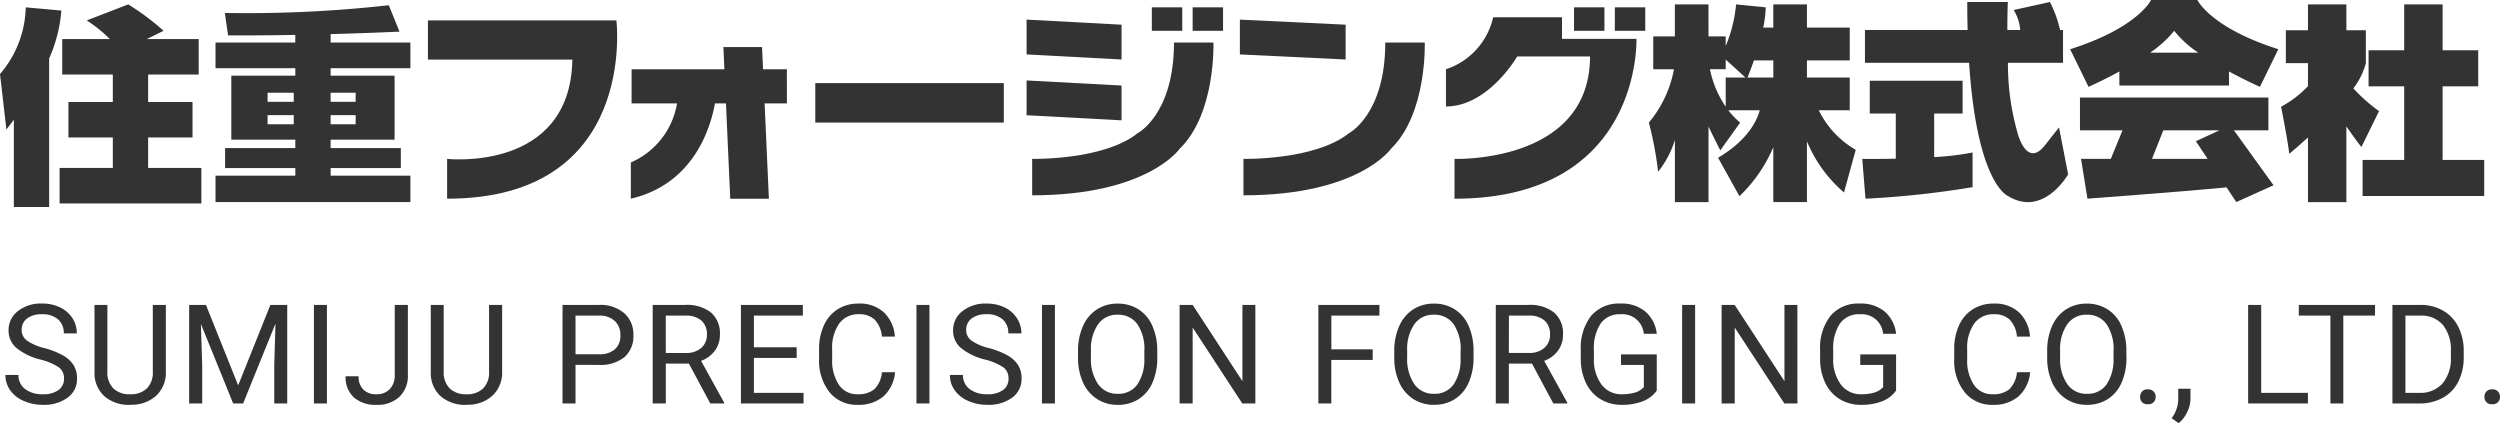 <svg xmlns="http://www.w3.org/2000/svg" xmlns:xlink="http://www.w3.org/1999/xlink" width="216.367" height="36.619" viewBox="0 0 216.367 36.619">
  <defs>
    <clipPath id="clip-path">
      <rect id="長方形_2739" data-name="長方形 2739" width="215" height="17.914" fill="#333"/>
    </clipPath>
  </defs>
  <g id="グループ_2446" data-name="グループ 2446" transform="translate(-52 -34.08)">
    <path id="パス_1106" data-name="パス 1106" d="M3.5-3.8A5.29,5.29,0,0,1,1.4-4.825a1.954,1.954,0,0,1-.659-1.5,2.064,2.064,0,0,1,.806-1.667,3.2,3.2,0,0,1,2.095-.659,3.5,3.5,0,0,1,1.567.34,2.577,2.577,0,0,1,1.066.938A2.4,2.4,0,0,1,6.65-6.064H5.52A1.552,1.552,0,0,0,5.027-7.28a2.006,2.006,0,0,0-1.389-.442,2.052,2.052,0,0,0-1.3.366A1.221,1.221,0,0,0,1.875-6.34a1.1,1.1,0,0,0,.442.882A4.343,4.343,0,0,0,3.823-4.8a6.973,6.973,0,0,1,1.664.659,2.525,2.525,0,0,1,.891.841,2.146,2.146,0,0,1,.29,1.131A1.993,1.993,0,0,1,5.859-.507,3.448,3.448,0,0,1,3.7.117,4.01,4.01,0,0,1,2.057-.22,2.761,2.761,0,0,1,.882-1.143a2.252,2.252,0,0,1-.413-1.33H1.6a1.469,1.469,0,0,0,.571,1.222A2.4,2.4,0,0,0,3.7-.8a2.211,2.211,0,0,0,1.365-.363,1.18,1.18,0,0,0,.475-.99,1.158,1.158,0,0,0-.439-.97A5.066,5.066,0,0,0,3.5-3.8ZM14.355-8.531v5.8A2.721,2.721,0,0,1,13.6-.756a3.058,3.058,0,0,1-2.042.861l-.3.012A3.193,3.193,0,0,1,9.023-.639a2.7,2.7,0,0,1-.844-2.08V-8.531H9.293v5.777A1.951,1.951,0,0,0,9.8-1.315,1.959,1.959,0,0,0,11.256-.8a1.972,1.972,0,0,0,1.462-.51,1.948,1.948,0,0,0,.507-1.436V-8.531Zm3.469,0L20.613-1.57,23.4-8.531h1.459V0H23.736V-3.322l.105-3.586L21.041,0h-.861L17.384-6.891,17.5-3.322V0H16.371V-8.531ZM28.294,0H27.169V-8.531h1.125Zm5.871-8.531H35.3V-2.49a2.5,2.5,0,0,1-.735,1.916A2.745,2.745,0,0,1,32.6.117a2.821,2.821,0,0,1-1.98-.65,2.349,2.349,0,0,1-.709-1.822h1.125a1.564,1.564,0,0,0,.4,1.143A1.555,1.555,0,0,0,32.6-.8a1.509,1.509,0,0,0,1.128-.439,1.7,1.7,0,0,0,.437-1.23Zm9.293,0v5.8A2.721,2.721,0,0,1,42.7-.756a3.058,3.058,0,0,1-2.042.861l-.3.012a3.193,3.193,0,0,1-2.232-.756,2.7,2.7,0,0,1-.844-2.08V-8.531H38.4v5.777a1.951,1.951,0,0,0,.51,1.438A1.959,1.959,0,0,0,40.358-.8a1.972,1.972,0,0,0,1.462-.51,1.948,1.948,0,0,0,.507-1.436V-8.531ZM49.809-3.34V0H48.684V-8.531H51.83a3.161,3.161,0,0,1,2.194.715,2.423,2.423,0,0,1,.794,1.893,2.391,2.391,0,0,1-.776,1.913,3.3,3.3,0,0,1-2.224.671Zm0-.92H51.83a2.023,2.023,0,0,0,1.383-.425,1.552,1.552,0,0,0,.48-1.228,1.6,1.6,0,0,0-.48-1.219,1.9,1.9,0,0,0-1.318-.475H49.809Zm9.814.809h-2V0H56.488V-8.531h2.824a3.343,3.343,0,0,1,2.218.656,2.361,2.361,0,0,1,.776,1.91,2.3,2.3,0,0,1-.431,1.389,2.571,2.571,0,0,1-1.2.885l2,3.621V0H61.475Zm-2-.92h1.729A1.952,1.952,0,0,0,60.681-4.8a1.465,1.465,0,0,0,.5-1.16A1.543,1.543,0,0,0,60.7-7.178a2,2,0,0,0-1.362-.428H57.619Zm11.326.428h-3.7V-.92h4.295V0h-5.42V-8.531h5.361v.926H65.248v2.742h3.7Zm8.513,1.236a3.139,3.139,0,0,1-1,2.089,3.274,3.274,0,0,1-2.235.735A3.006,3.006,0,0,1,71.8-.967a4.361,4.361,0,0,1-.911-2.9v-.82a4.861,4.861,0,0,1,.425-2.092,3.173,3.173,0,0,1,1.2-1.386,3.353,3.353,0,0,1,1.8-.483,3.083,3.083,0,0,1,2.18.759,3.176,3.176,0,0,1,.955,2.1H76.328a2.44,2.44,0,0,0-.636-1.477,1.927,1.927,0,0,0-1.368-.457,2.013,2.013,0,0,0-1.69.8,3.656,3.656,0,0,0-.612,2.268v.826a3.758,3.758,0,0,0,.58,2.209,1.875,1.875,0,0,0,1.623.82,2.165,2.165,0,0,0,1.438-.425,2.357,2.357,0,0,0,.665-1.479ZM80.441,0H79.316V-8.531h1.125Zm4.81-3.8a5.29,5.29,0,0,1-2.106-1.022,1.954,1.954,0,0,1-.659-1.5,2.064,2.064,0,0,1,.806-1.667,3.2,3.2,0,0,1,2.095-.659,3.5,3.5,0,0,1,1.567.34,2.577,2.577,0,0,1,1.066.938A2.4,2.4,0,0,1,88.4-6.064H87.267a1.552,1.552,0,0,0-.492-1.216,2.006,2.006,0,0,0-1.389-.442,2.052,2.052,0,0,0-1.3.366,1.221,1.221,0,0,0-.466,1.017,1.1,1.1,0,0,0,.442.882A4.343,4.343,0,0,0,85.57-4.8a6.973,6.973,0,0,1,1.664.659,2.525,2.525,0,0,1,.891.841,2.146,2.146,0,0,1,.29,1.131,1.993,1.993,0,0,1-.809,1.661,3.448,3.448,0,0,1-2.162.624A4.01,4.01,0,0,1,83.8-.22a2.761,2.761,0,0,1-1.175-.923,2.252,2.252,0,0,1-.413-1.33h1.131a1.469,1.469,0,0,0,.571,1.222A2.4,2.4,0,0,0,85.444-.8a2.211,2.211,0,0,0,1.365-.363,1.18,1.18,0,0,0,.475-.99,1.158,1.158,0,0,0-.439-.97A5.066,5.066,0,0,0,85.251-3.8ZM91.3,0H90.179V-8.531H91.3Zm8.859-3.99A5.277,5.277,0,0,1,99.741-1.8a3.2,3.2,0,0,1-1.2,1.427,3.289,3.289,0,0,1-1.8.492,3.261,3.261,0,0,1-1.787-.5,3.272,3.272,0,0,1-1.21-1.412A5.064,5.064,0,0,1,93.3-3.914v-.615A5.215,5.215,0,0,1,93.729-6.7a3.26,3.26,0,0,1,1.21-1.444,3.247,3.247,0,0,1,1.79-.5,3.307,3.307,0,0,1,1.808.5,3.19,3.19,0,0,1,1.2,1.436,5.3,5.3,0,0,1,.422,2.188Zm-1.119-.551a3.825,3.825,0,0,0-.609-2.329,2.01,2.01,0,0,0-1.705-.812,1.988,1.988,0,0,0-1.679.812,3.747,3.747,0,0,0-.63,2.253v.627a3.831,3.831,0,0,0,.618,2.312,2,2,0,0,0,1.7.841,1.989,1.989,0,0,0,1.688-.794,3.809,3.809,0,0,0,.615-2.276ZM108.647,0h-1.131l-4.295-6.574V0H102.09V-8.531h1.131l4.307,6.6v-6.6h1.119ZM118.8-3.768h-3.58V0H114.1V-8.531h5.285v.926h-4.16v2.918h3.58Zm8.73-.223a5.277,5.277,0,0,1-.422,2.188,3.2,3.2,0,0,1-1.2,1.427,3.289,3.289,0,0,1-1.8.492,3.261,3.261,0,0,1-1.787-.5,3.272,3.272,0,0,1-1.21-1.412,5.064,5.064,0,0,1-.442-2.124v-.615A5.215,5.215,0,0,1,121.1-6.7a3.26,3.26,0,0,1,1.21-1.444,3.247,3.247,0,0,1,1.79-.5,3.307,3.307,0,0,1,1.808.5,3.19,3.19,0,0,1,1.2,1.436,5.3,5.3,0,0,1,.422,2.188Zm-1.119-.551A3.825,3.825,0,0,0,125.8-6.87a2.01,2.01,0,0,0-1.705-.812,1.988,1.988,0,0,0-1.679.812,3.747,3.747,0,0,0-.63,2.253v.627a3.831,3.831,0,0,0,.618,2.312,2,2,0,0,0,1.7.841,1.989,1.989,0,0,0,1.688-.794,3.809,3.809,0,0,0,.615-2.276Zm6.176,1.09h-2V0h-1.131V-8.531h2.824a3.343,3.343,0,0,1,2.218.656,2.361,2.361,0,0,1,.776,1.91,2.3,2.3,0,0,1-.431,1.389,2.571,2.571,0,0,1-1.2.885l2,3.621V0h-1.207Zm-2-.92h1.729a1.952,1.952,0,0,0,1.333-.434,1.465,1.465,0,0,0,.5-1.16,1.543,1.543,0,0,0-.472-1.213,2,2,0,0,0-1.362-.428h-1.723Zm12.8,3.252a2.6,2.6,0,0,1-1.21.929,4.887,4.887,0,0,1-1.808.308,3.506,3.506,0,0,1-1.852-.489,3.26,3.26,0,0,1-1.251-1.392,4.806,4.806,0,0,1-.454-2.092V-4.6a4.487,4.487,0,0,1,.9-2.988,3.134,3.134,0,0,1,2.528-1.061,3.237,3.237,0,0,1,2.15.683,2.974,2.974,0,0,1,1,1.937h-1.125a1.858,1.858,0,0,0-2.016-1.693,1.992,1.992,0,0,0-1.714.794,3.874,3.874,0,0,0-.589,2.3v.7a3.631,3.631,0,0,0,.656,2.282,2.128,2.128,0,0,0,1.775.847,3.913,3.913,0,0,0,1.107-.141,1.712,1.712,0,0,0,.785-.475V-3.334h-1.975v-.914h3.094ZM146.708,0h-1.125V-8.531h1.125Zm8.853,0H154.43l-4.295-6.574V0H149V-8.531h1.131l4.307,6.6v-6.6h1.119ZM164.1-1.119a2.6,2.6,0,0,1-1.21.929,4.887,4.887,0,0,1-1.808.308,3.506,3.506,0,0,1-1.852-.489,3.26,3.26,0,0,1-1.251-1.392,4.806,4.806,0,0,1-.454-2.092V-4.6a4.487,4.487,0,0,1,.9-2.988,3.134,3.134,0,0,1,2.528-1.061,3.237,3.237,0,0,1,2.15.683,2.974,2.974,0,0,1,1,1.937h-1.125a1.858,1.858,0,0,0-2.016-1.693,1.992,1.992,0,0,0-1.714.794,3.874,3.874,0,0,0-.589,2.3v.7a3.631,3.631,0,0,0,.656,2.282,2.128,2.128,0,0,0,1.775.847,3.913,3.913,0,0,0,1.107-.141,1.712,1.712,0,0,0,.785-.475V-3.334H161v-.914H164.1Zm11.6-1.588a3.139,3.139,0,0,1-1,2.089,3.274,3.274,0,0,1-2.235.735,3.006,3.006,0,0,1-2.423-1.084,4.361,4.361,0,0,1-.911-2.9v-.82a4.861,4.861,0,0,1,.425-2.092,3.173,3.173,0,0,1,1.2-1.386,3.353,3.353,0,0,1,1.8-.483,3.083,3.083,0,0,1,2.18.759,3.176,3.176,0,0,1,.955,2.1h-1.131a2.44,2.44,0,0,0-.636-1.477,1.927,1.927,0,0,0-1.368-.457,2.013,2.013,0,0,0-1.69.8,3.656,3.656,0,0,0-.612,2.268v.826a3.758,3.758,0,0,0,.58,2.209,1.875,1.875,0,0,0,1.623.82,2.165,2.165,0,0,0,1.438-.425,2.357,2.357,0,0,0,.665-1.479Zm8.338-1.283a5.277,5.277,0,0,1-.422,2.188,3.2,3.2,0,0,1-1.2,1.427,3.289,3.289,0,0,1-1.8.492,3.261,3.261,0,0,1-1.787-.5,3.272,3.272,0,0,1-1.21-1.412,5.064,5.064,0,0,1-.442-2.124v-.615A5.215,5.215,0,0,1,177.6-6.7a3.26,3.26,0,0,1,1.21-1.444,3.247,3.247,0,0,1,1.79-.5,3.307,3.307,0,0,1,1.808.5,3.19,3.19,0,0,1,1.2,1.436,5.3,5.3,0,0,1,.422,2.188Zm-1.119-.551a3.825,3.825,0,0,0-.609-2.329,2.01,2.01,0,0,0-1.705-.812,1.988,1.988,0,0,0-1.679.812,3.747,3.747,0,0,0-.63,2.253v.627a3.831,3.831,0,0,0,.618,2.312,2,2,0,0,0,1.7.841,1.989,1.989,0,0,0,1.688-.794,3.809,3.809,0,0,0,.615-2.276Zm2.3,3.973a.679.679,0,0,1,.167-.469.636.636,0,0,1,.5-.187.655.655,0,0,1,.507.188.665.665,0,0,1,.173.469.629.629,0,0,1-.173.451.667.667,0,0,1-.507.182.648.648,0,0,1-.5-.182A.641.641,0,0,1,185.22-.568ZM188.56,1.7l-.615-.422A2.827,2.827,0,0,0,188.519-.3v-.979h1.061v.85a2.669,2.669,0,0,1-.29,1.184A2.771,2.771,0,0,1,188.56,1.7ZM195.7-.92h4.043V0h-5.174V-8.531H195.7Zm9.849-6.686h-2.742V0H201.69V-7.605h-2.736v-.926h6.6ZM207.057,0V-8.531h2.408a3.877,3.877,0,0,1,1.969.492,3.329,3.329,0,0,1,1.321,1.4,4.558,4.558,0,0,1,.472,2.086v.545a4.574,4.574,0,0,1-.466,2.115A3.277,3.277,0,0,1,211.431-.5a4.124,4.124,0,0,1-2.013.5Zm1.125-7.605V-.92h1.184a2.576,2.576,0,0,0,2.024-.809,3.339,3.339,0,0,0,.724-2.3v-.5a3.392,3.392,0,0,0-.683-2.259,2.43,2.43,0,0,0-1.937-.817ZM215.02-.568a.679.679,0,0,1,.167-.469.636.636,0,0,1,.5-.187.655.655,0,0,1,.507.188.665.665,0,0,1,.173.469.629.629,0,0,1-.173.451.667.667,0,0,1-.507.182.648.648,0,0,1-.5-.182A.641.641,0,0,1,215.02-.568Z" transform="translate(52 69)" fill="#333"/>
    <g id="グループ_2445" data-name="グループ 2445" transform="translate(52 34.08)">
      <rect id="長方形_2734" data-name="長方形 2734" width="2.633" height="2.031" transform="translate(99.687 0.635)" fill="#333"/>
      <rect id="長方形_2735" data-name="長方形 2735" width="2.632" height="2.031" transform="translate(103.22 0.635)" fill="#333"/>
      <rect id="長方形_2736" data-name="長方形 2736" width="2.633" height="2.031" transform="translate(136.226 0.635)" fill="#333"/>
      <rect id="長方形_2737" data-name="長方形 2737" width="2.633" height="2.031" transform="translate(139.759 0.635)" fill="#333"/>
      <rect id="長方形_2738" data-name="長方形 2738" width="16.316" height="3.416" transform="translate(70.561 7.193)" fill="#333"/>
      <path id="パス_235" data-name="パス 235" d="M86.782,4.953l-8.219-.439V1.5l8.219.44Z" transform="translate(10.284 0.197)" fill="#333"/>
      <path id="パス_236" data-name="パス 236" d="M104.04,4.953l-9.154-.439V1.5l9.154.44Z" transform="translate(12.421 0.197)" fill="#333"/>
      <path id="パス_237" data-name="パス 237" d="M86.782,9.608l-8.219-.44V6.157l8.219.439Z" transform="translate(10.284 0.806)" fill="#333"/>
      <g id="グループ_2444" data-name="グループ 2444" transform="translate(0 0)">
        <g id="グループ_2443" data-name="グループ 2443" clip-path="url(#clip-path)">
          <path id="パス_238" data-name="パス 238" d="M34.409,13.545S45.077,14.722,45.25,4.956h-12.5V1.562H49.06s1.9,15.43-14.651,15.43Z" transform="translate(4.287 0.205)" fill="#333"/>
          <path id="パス_239" data-name="パス 239" d="M61.782,5.521H59.72L59.634,3.6H56.289l.085,1.923H48.343V8.477h3.934a6.793,6.793,0,0,1-4,5.114v3.135c5.349-1.252,6.86-5.945,7.284-8.249h.949l.371,8.249h3.345l-.371-8.249h1.929Z" transform="translate(6.319 0.471)" fill="#333"/>
          <path id="パス_240" data-name="パス 240" d="M110.657,9.04V5.819a6.159,6.159,0,0,0,4.087-4.5H120.7V3.188h6.443s.508,13.837-15.747,13.837V13.577s11.729.415,11.729-8.866h-6.3s-2.494,4.329-6.166,4.329" transform="translate(14.486 0.173)" fill="#333"/>
          <path id="パス_241" data-name="パス 241" d="M78.991,13.323s6.165.138,9.12-2.217c0,0,3.154-1.616,3.154-7.85h3.416s.218,6.142-2.922,9.19c0,0-2.771,4.031-12.768,4.031Z" transform="translate(10.34 0.427)" fill="#333"/>
          <path id="パス_242" data-name="パス 242" d="M95.161,13.323s6.165.138,9.121-2.217c0,0,3.153-1.616,3.153-7.85h3.416s.218,6.142-2.922,9.19c0,0-2.77,4.031-12.768,4.031Z" transform="translate(12.457 0.427)" fill="#333"/>
          <path id="パス_243" data-name="パス 243" d="M175.487,10.3V7.463H159.176V10.3h3.683l-1.01,2.47h-2.58l.555,3.447s7.986-.589,12.04-.976l.844,1.269,3.221-1.454L172.5,10.3Zm-5.264,2.47h-4.811l.98-2.47h4.854l-2.036.945Z" transform="translate(20.837 0.977)" fill="#333"/>
          <path id="パス_244" data-name="パス 244" d="M162.685,6.194V7.4h9.487V6.184c1.47.8,2.677,1.332,2.677,1.332l1.592-3.256c-5.887-1.871-7-4.26-7-4.26h-4.017s-1.108,2.39-7,4.26l1.592,3.256s1.2-.527,2.66-1.322m4.752-3.527a9.288,9.288,0,0,0,2.089,1.894h-4.178a9.338,9.338,0,0,0,2.089-1.894" transform="translate(20.74 0)" fill="#333"/>
          <path id="パス_245" data-name="パス 245" d="M143.572,5.185V2.345h-3.706V.337h-2.91V2.345h-.872A9.685,9.685,0,0,0,136.3.591L133.735.337a12.289,12.289,0,0,1-.9,3.61V3.108h-1.489V.337h-2.91V3.108h-1.871v2.84h1.795a10.061,10.061,0,0,1-2.175,4.619,30.236,30.236,0,0,1,.8,4.249,8.134,8.134,0,0,0,1.454-2.749v5.381h2.91v-6.54c.459.968,1.017,2.062,1.017,2.062l1.721-2.4A6.952,6.952,0,0,1,133.064,9.5h2.718c-.29,1.047-1.144,2.644-3.605,4.11l1.848,3.325a12.662,12.662,0,0,0,2.931-4.243v4.751h2.91V9.5h3.706V6.664h-3.706V5.185Zm-12.1.762h1.364V5.111l1.709,1.554h-1.709V9.19a8.862,8.862,0,0,1-1.364-3.242m5.485.717h-2.238c.094-.226.313-.77.56-1.479h1.678Z" transform="translate(16.518 0.044)" fill="#333"/>
          <path id="パス_246" data-name="パス 246" d="M139.048,7.794a7.972,7.972,0,0,0,3.51,4.156l-1.017,3.694a11.788,11.788,0,0,1-3.647-5.679V7.748Z" transform="translate(18.051 1.015)" fill="#333"/>
          <path id="パス_247" data-name="パス 247" d="M148.74,9.017H151.2V6.177h-8.035v2.84h2.252v3.908c-1.649.033-2.9.016-2.9.016l.277,3.447a80.239,80.239,0,0,0,9.269-1v-3a23.886,23.886,0,0,1-3.325.4Z" transform="translate(18.657 0.809)" fill="#333"/>
          <path id="パス_248" data-name="パス 248" d="M159.519,11.005l-1.2,1.524c-1.57,2.031-2.355-.924-2.355-.924a21.827,21.827,0,0,1-.867-6.188h4.769V2.578h-.257a10.33,10.33,0,0,0-.874-2.425l-3.141.693a3.8,3.8,0,0,1,.562,1.731h-1.109c0-1.427.04-2.425.04-2.425h-3.51c0,.852.011,1.657.032,2.425h-8.887v2.84h9.013c.689,10.593,3.4,11.545,3.4,11.545,3.048,1.847,5.172-1.893,5.172-1.893Z" transform="translate(18.683 0.02)" fill="#333"/>
          <path id="パス_249" data-name="パス 249" d="M187.731,13.8V7.426h3.082V4.309h-3.082V.337h-3.325V4.309h-3.082V7.426h3.082V13.8h-3.6v3.117h10.526V13.8Z" transform="translate(23.669 0.044)" fill="#333"/>
          <path id="パス_250" data-name="パス 250" d="M183.045,9.573A14.186,14.186,0,0,1,180.821,7.6a6.035,6.035,0,0,0,1.085-2.18V2.577h-1.687V.337h-3.325v2.24h-1.912v2.84h1.912V7.411a9.075,9.075,0,0,1-2.325,1.781s.6,3.044.706,4.077c0,0,.688-.565,1.619-1.42v5.6h3.325V10.9c.456.649,1.13,1.595,1.305,1.77Z" transform="translate(22.852 0.044)" fill="#333"/>
          <path id="パス_251" data-name="パス 251" d="M12.224,14.491V11.855h3.842V8.784H12.224V6.407H16.6V3.335H12.109l1.45-.712A21.061,21.061,0,0,0,10.5.337L6.91,1.723a12.016,12.016,0,0,1,2,1.612H4.789V6.407H9.167V8.784H5.325v3.072H9.167v2.636H4.561v3.072H16.83V14.491Z" transform="translate(0.597 0.044)" fill="#333"/>
          <path id="パス_252" data-name="パス 252" d="M5.31.839,2.228.562A9.146,9.146,0,0,1,0,6.334l.553,4.8s.256-.312.645-.849V17.84H4.254V4.985A12.552,12.552,0,0,0,5.31.839" transform="translate(0 0.074)" fill="#333"/>
          <path id="パス_253" data-name="パス 253" d="M33.359,5.848V3.631h-6.9V2.9c3.461-.094,5.959-.214,5.959-.214L31.49.4A110.458,110.458,0,0,1,17.3,1.069l.277,1.94c1.952.012,3.948-.007,5.821-.041v.664H16.493V5.848H23.4v.647H17.861v5.541H23.4v.727H17.324v1.731H23.4v.658H16.493v2.286H33.359V15.153h-6.9v-.658h6.073V12.763H26.455v-.727h5.536V6.495H26.455V5.848ZM23.264,10.7H21V9.912h2.263Zm0-1.94H21V7.973h2.263Zm5.357,1.94H26.455V9.912h2.166Zm0-1.94H26.455V7.973h2.166Z" transform="translate(2.159 0.052)" fill="#333"/>
        </g>
      </g>
    </g>
  </g>
</svg>
